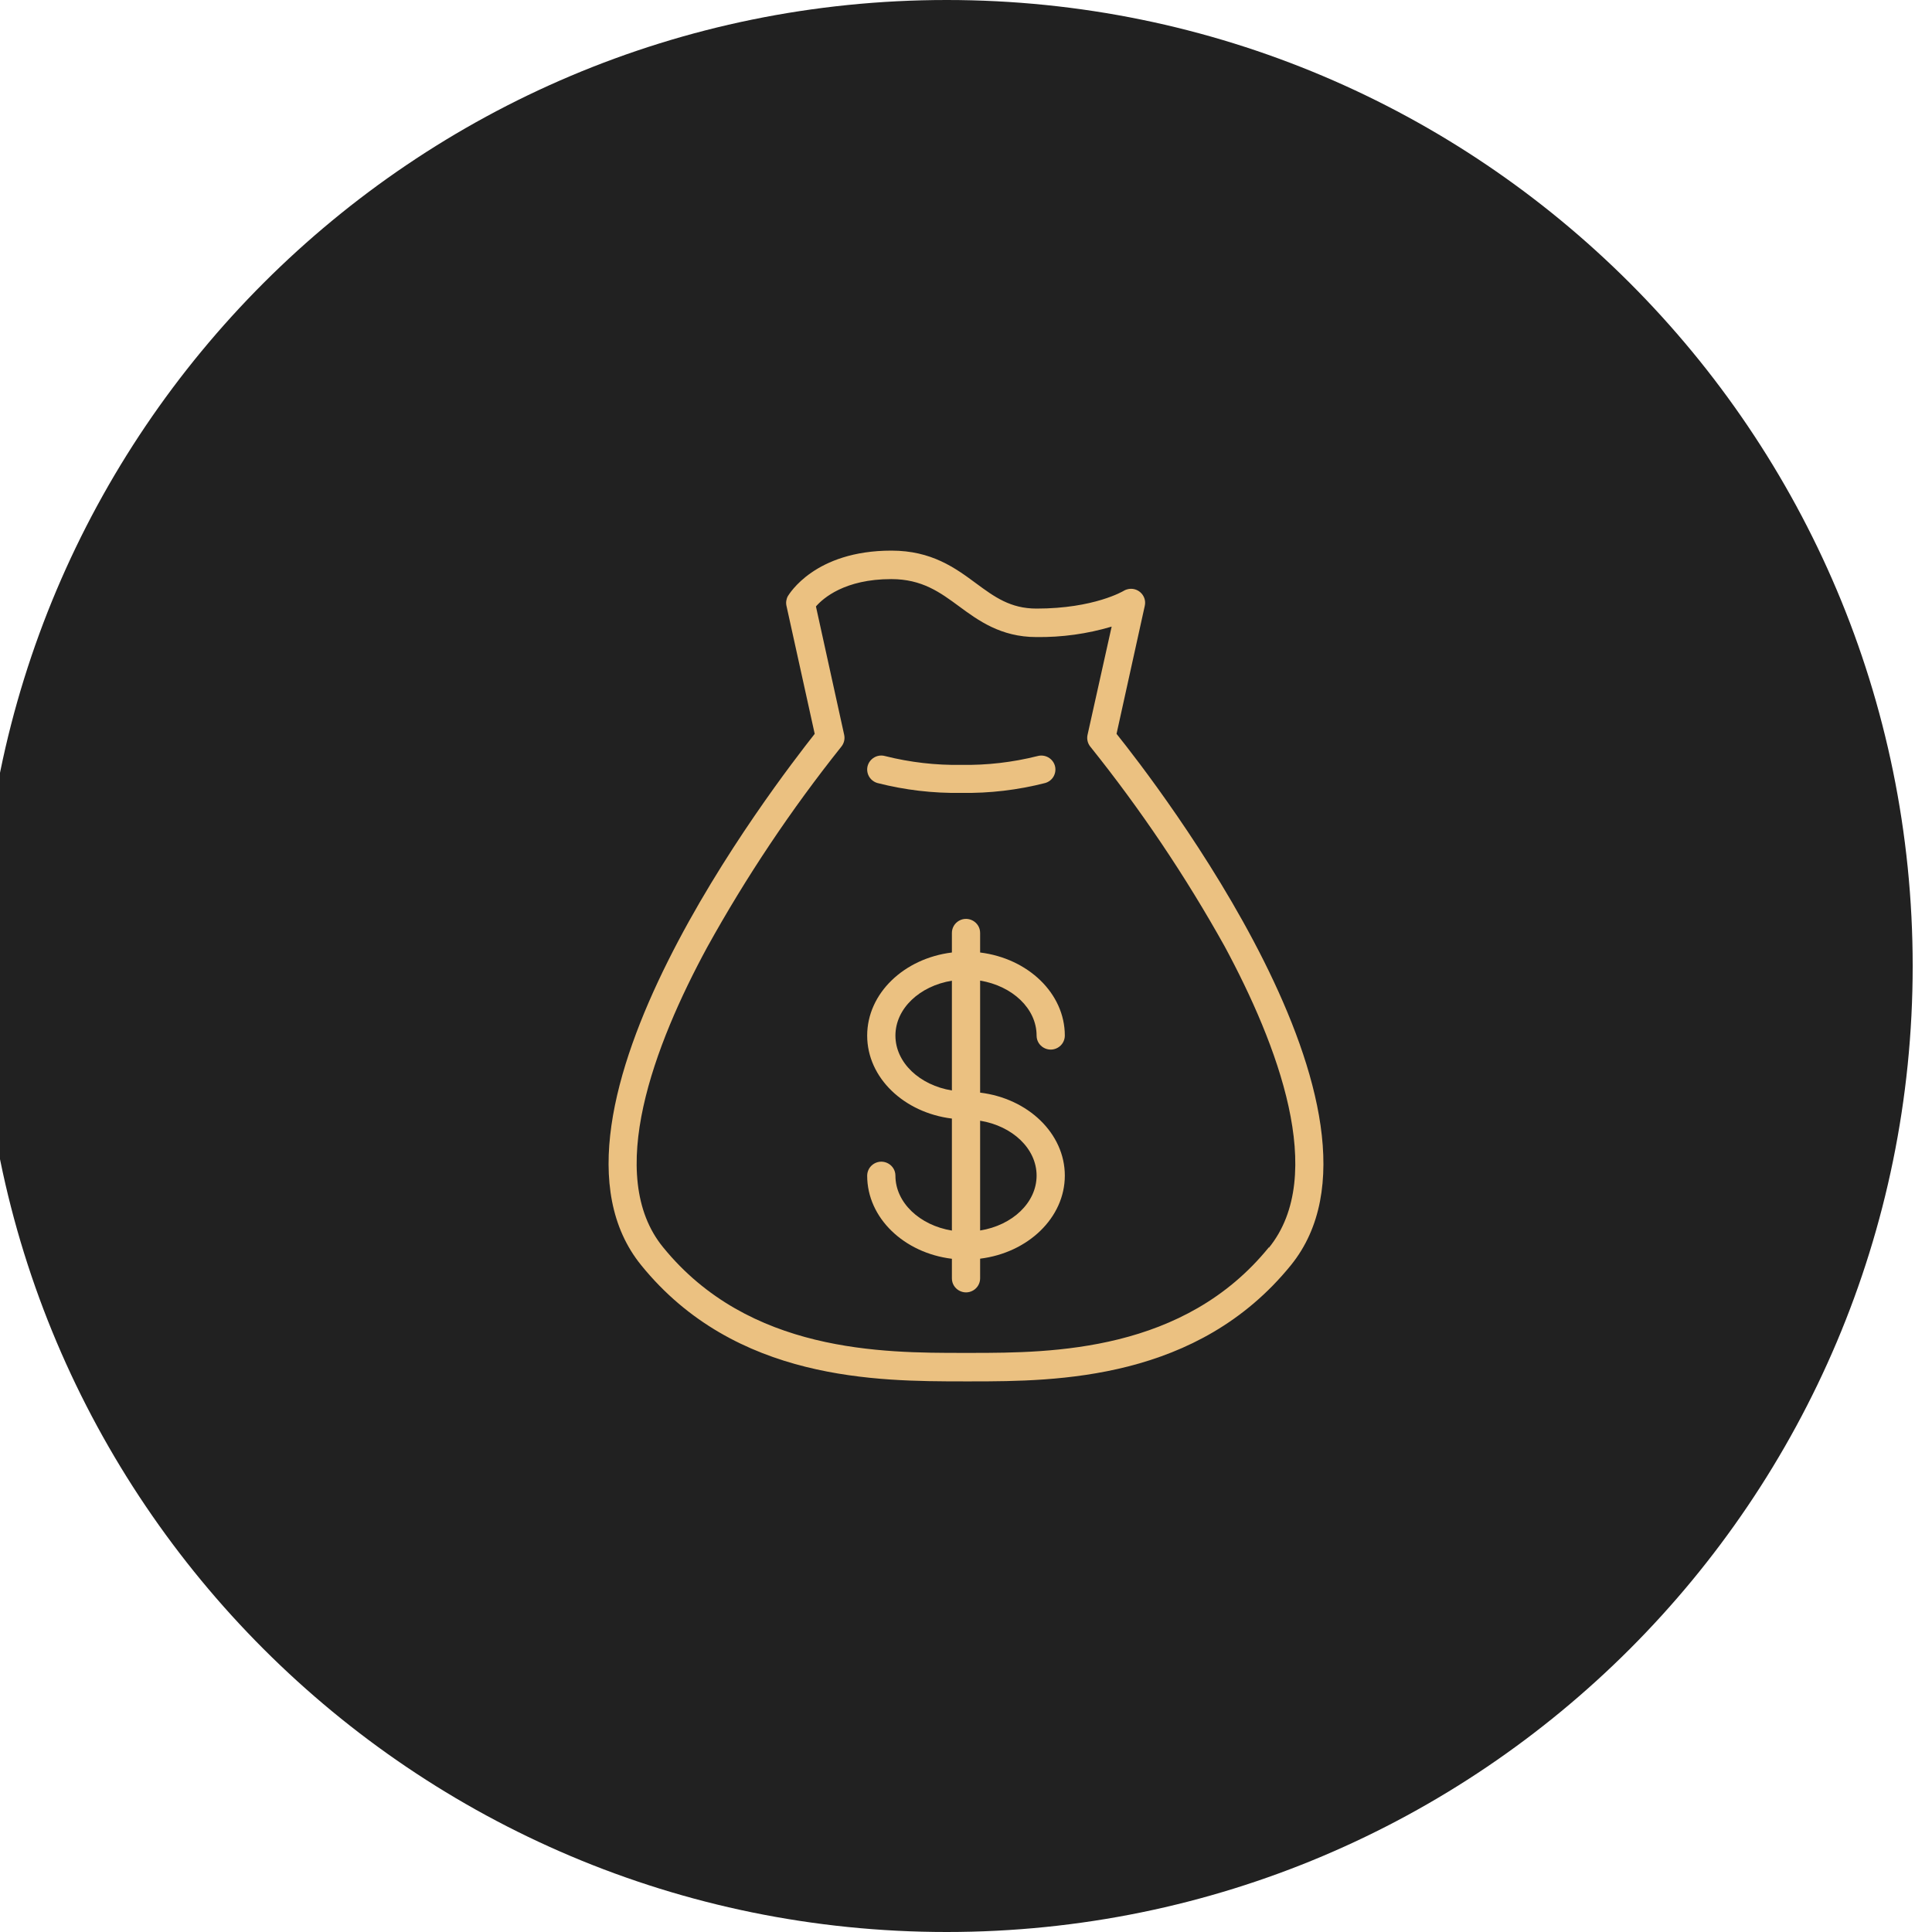 <?xml version="1.0" encoding="UTF-8"?> <svg xmlns="http://www.w3.org/2000/svg" viewBox="0 0 100.00 100.00" data-guides="{&quot;vertical&quot;:[],&quot;horizontal&quot;:[]}"><defs></defs><path fill="rgb(33, 33, 33)" stroke="none" fill-opacity="1" stroke-width="1" stroke-opacity="1" color="rgb(51, 51, 51)" class="st0" cx="49.8" cy="49.6" r="50" id="tSvg16979b9b692" title="Ellipse 12" d="M49 0C76.614 0 99 22.386 99 50C99 77.614 76.614 100 49 100C21.386 100 -1 77.614 -1 50C-1 22.386 21.386 0 49 0Z" style="transform-origin: -11851px -9850px;"></path><path fill="#ebc181" stroke="none" fill-opacity="1" stroke-width="1" stroke-opacity="1" color="rgb(51, 51, 51)" fill-rule="evenodd" id="tSvg172d94c8895" title="Path 31" d="M57.792 37.984C58.279 35.776 58.766 33.568 59.253 31.36C59.377 30.816 58.86 30.343 58.323 30.51C58.263 30.528 58.206 30.554 58.152 30.587C58.152 30.587 56.637 31.5 53.651 31.5C52.297 31.5 51.474 30.896 50.524 30.196C49.447 29.399 48.224 28.5 46.139 28.5C42.164 28.5 40.849 30.756 40.781 30.853C40.695 31.008 40.669 31.188 40.708 31.36C41.195 33.568 41.682 35.776 42.169 37.984C40.211 40.472 26.858 57.702 33.191 65.49C38.062 71.5 45.462 71.495 49.851 71.5C50.001 71.5 50.15 71.5 50.3 71.5C54.723 71.5 61.991 71.433 66.814 65.49C73.137 57.702 59.784 40.472 57.792 37.984ZM65.679 64.557C61.294 69.964 54.474 70.026 50.295 70.026C50.147 70.026 49.999 70.026 49.851 70.026C45.706 70.026 38.764 70.026 34.321 64.557C31.277 60.832 33.883 54.044 36.601 49.034C38.621 45.385 40.944 41.911 43.548 38.646C43.688 38.474 43.742 38.248 43.694 38.033C43.207 35.818 42.72 33.604 42.233 31.389C42.603 30.964 43.723 29.974 46.13 29.974C47.727 29.974 48.658 30.66 49.642 31.384C50.626 32.109 51.8 32.974 53.641 32.974C54.961 32.991 56.275 32.809 57.539 32.433C57.123 34.301 56.707 36.169 56.291 38.037C56.243 38.253 56.297 38.479 56.438 38.651C59.043 41.901 61.37 45.361 63.394 48.995C66.108 54.034 68.723 60.827 65.679 64.582C65.679 64.573 65.679 64.565 65.679 64.557Z" style=""></path><path fill="#ebc181" stroke="none" fill-opacity="1" stroke-width="1" stroke-opacity="1" color="rgb(51, 51, 51)" fill-rule="evenodd" id="tSvgd21cf7127a" title="Path 32" d="M53.654 53.602C53.654 54.159 54.263 54.508 54.75 54.229C54.976 54.1 55.115 53.861 55.115 53.602C55.115 51.413 53.206 49.606 50.731 49.301C50.731 48.963 50.731 48.625 50.731 48.287C50.731 47.729 50.122 47.38 49.635 47.659C49.409 47.789 49.27 48.028 49.27 48.287C49.27 48.625 49.27 48.963 49.27 49.301C46.795 49.606 44.885 51.413 44.885 53.602C44.885 55.79 46.795 57.592 49.27 57.897C49.27 59.829 49.27 61.762 49.27 63.694C47.604 63.424 46.347 62.245 46.347 60.854C46.347 60.296 45.738 59.947 45.251 60.226C45.025 60.355 44.885 60.595 44.885 60.854C44.885 63.042 46.795 64.854 49.27 65.154C49.27 65.492 49.27 65.83 49.27 66.168C49.27 66.726 49.879 67.075 50.366 66.796C50.592 66.666 50.731 66.427 50.731 66.168C50.731 65.828 50.731 65.489 50.731 65.149C53.206 64.844 55.115 63.032 55.115 60.849C55.115 58.665 53.206 56.853 50.731 56.554C50.731 54.621 50.731 52.688 50.731 50.756C52.397 51.031 53.654 52.2 53.654 53.602ZM46.347 53.602C46.347 52.2 47.604 51.031 49.27 50.761C49.27 52.655 49.27 54.548 49.27 56.442C47.604 56.172 46.347 55.003 46.347 53.602ZM53.654 60.849C53.654 62.25 52.397 63.424 50.731 63.69C50.731 61.796 50.731 59.902 50.731 58.008C52.397 58.278 53.654 59.448 53.654 60.849ZM45.411 40.528C46.83 40.892 48.292 41.064 49.757 41.04C51.222 41.064 52.684 40.892 54.102 40.528C54.642 40.371 54.809 39.694 54.403 39.308C54.214 39.129 53.944 39.064 53.693 39.136C52.407 39.459 51.083 39.612 49.757 39.59C48.43 39.612 47.107 39.459 45.821 39.136C45.281 38.98 44.773 39.462 44.906 40.004C44.968 40.255 45.161 40.455 45.411 40.528Z" style=""></path></svg> 